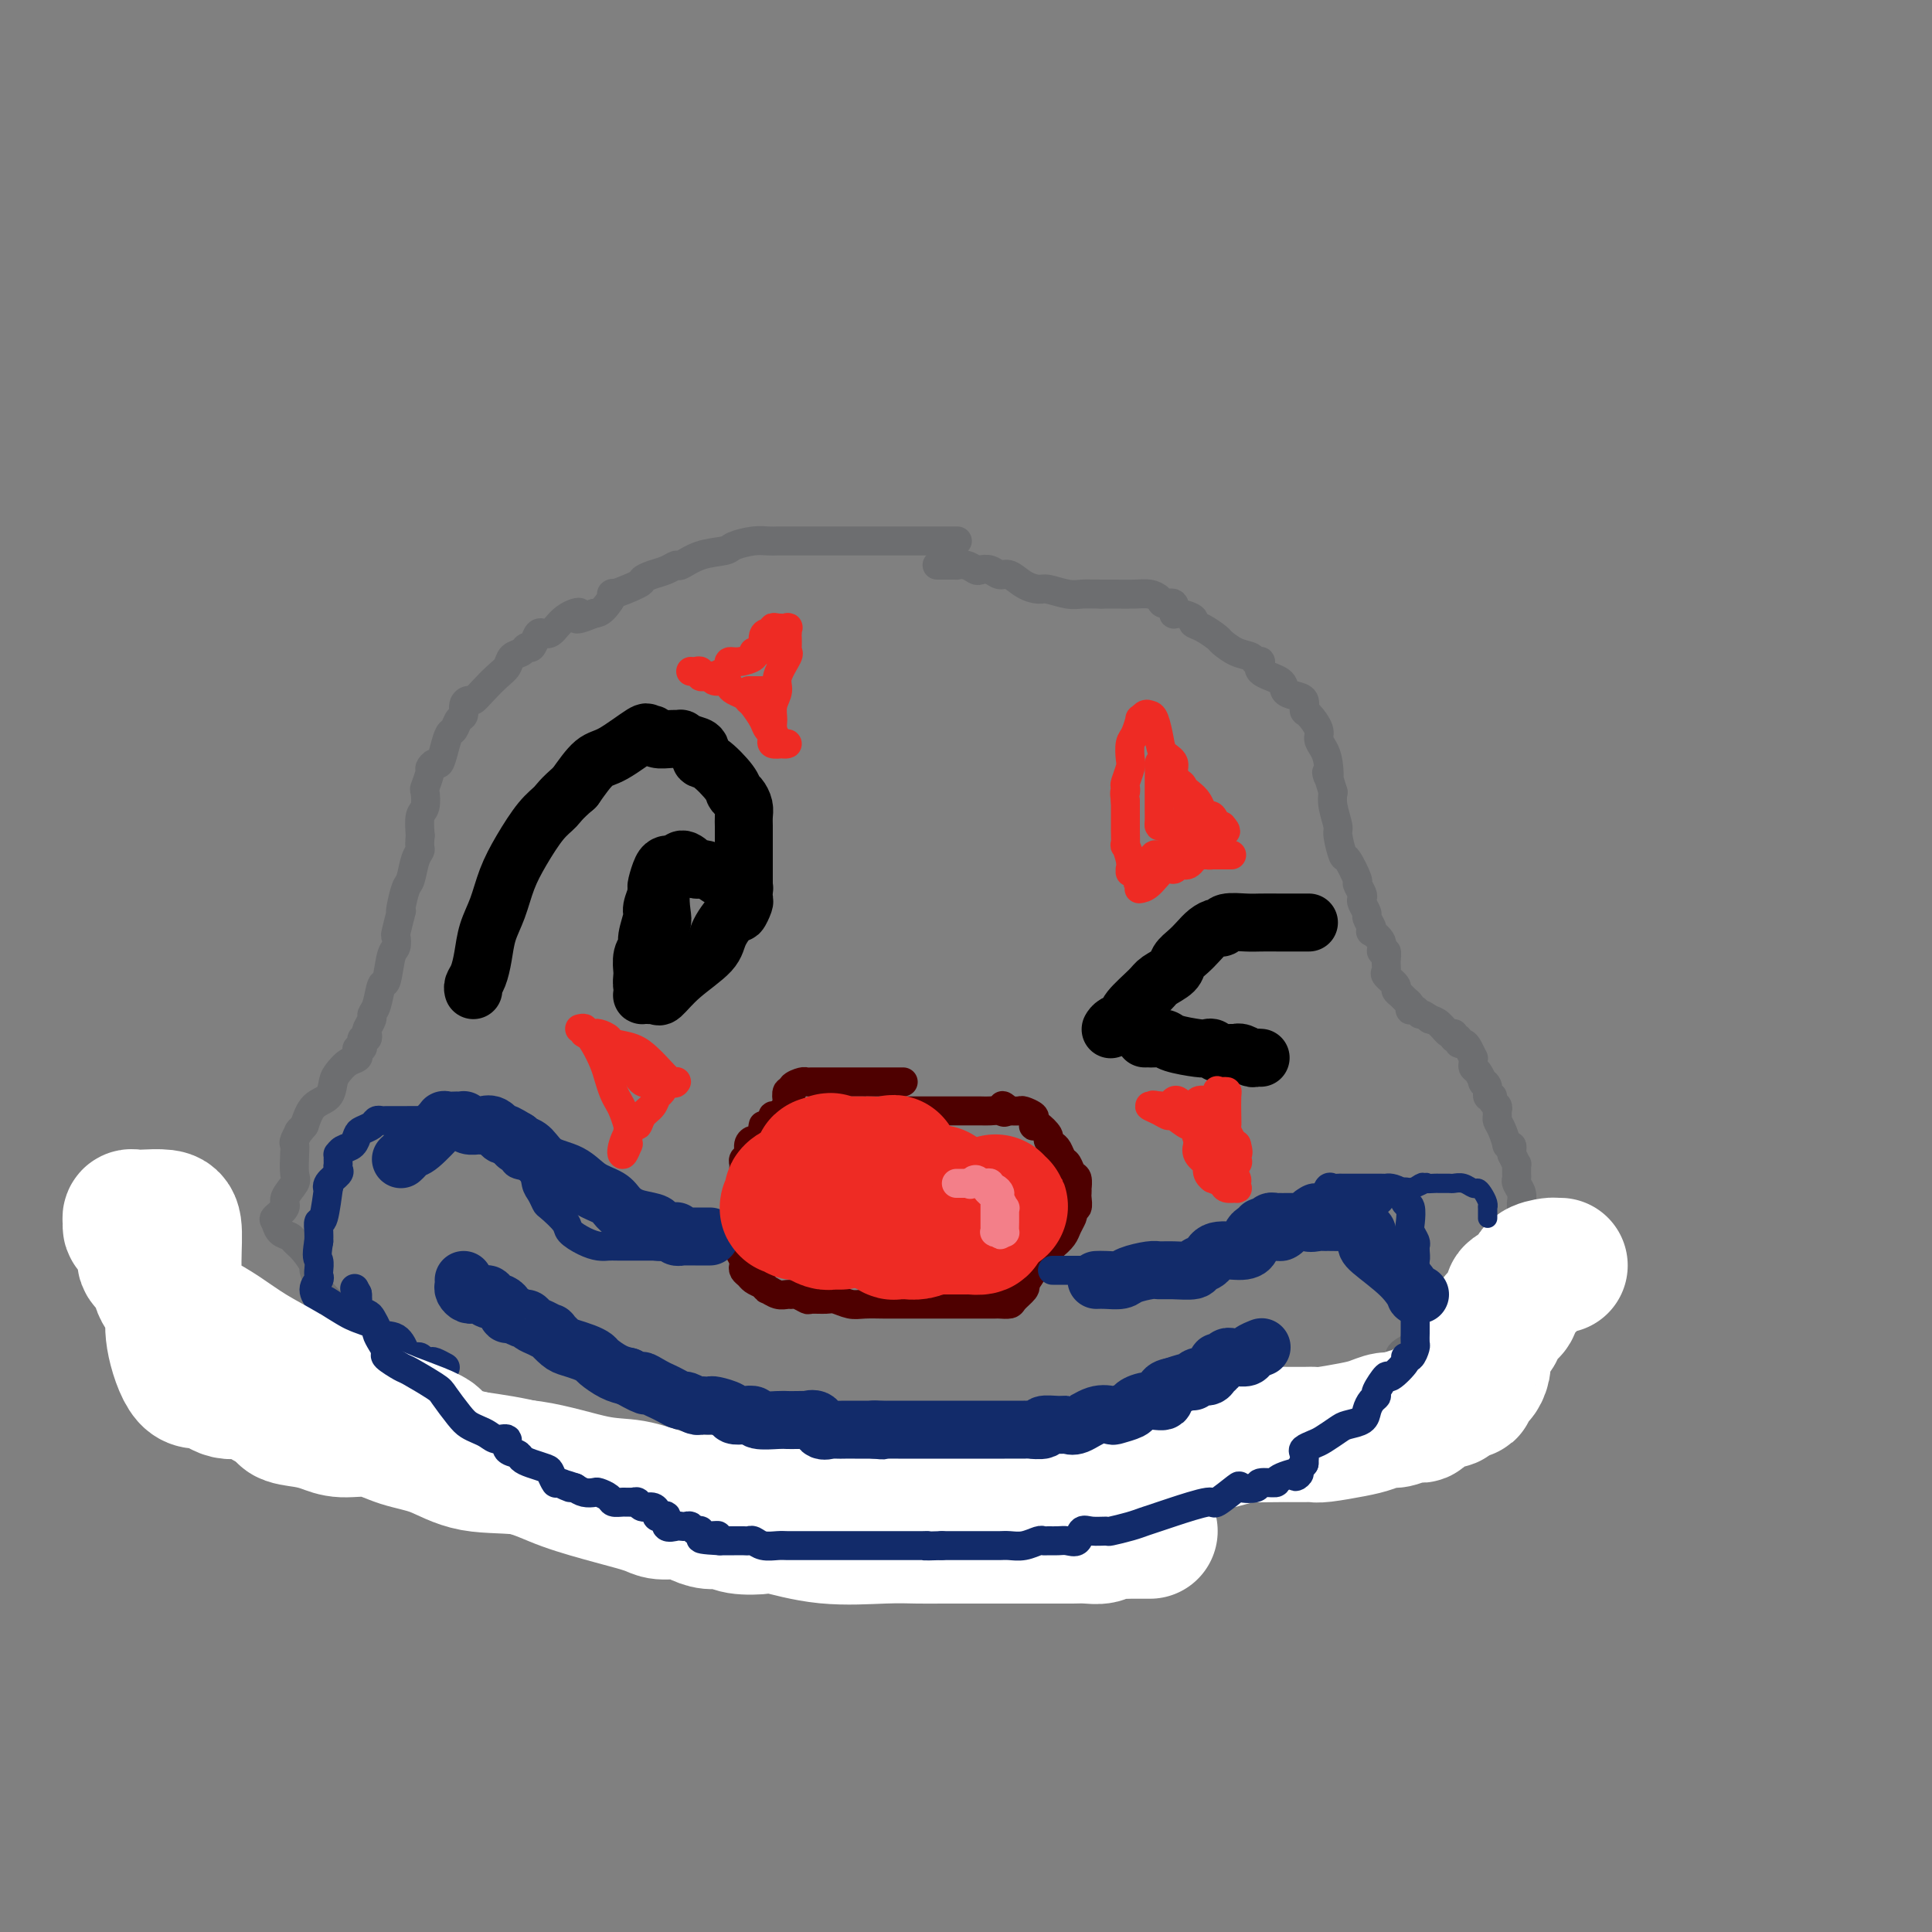 <svg viewBox='0 0 400 400' version='1.1' xmlns='http://www.w3.org/2000/svg' xmlns:xlink='http://www.w3.org/1999/xlink'><rect x="0" y="0" width="400" height="400" fill="#808080" stroke="none"/><g fill='none' stroke='#6D6E70' stroke-width='6' stroke-linecap='round' stroke-linejoin='round'><path d='M198,112c0.192,-0.000 0.384,-0.000 0,0c-0.384,0.000 -1.343,0.000 -2,0c-0.657,-0.000 -1.012,-0.000 -3,0c-1.988,0.000 -5.609,0.000 -8,0c-2.391,-0.000 -3.553,-0.000 -5,0c-1.447,0.000 -3.178,0.000 -4,0c-0.822,-0.000 -0.734,-0.000 -2,0c-1.266,0.000 -3.887,0.000 -5,0c-1.113,-0.000 -0.717,-0.000 -1,0c-0.283,0.000 -1.244,0.000 -2,0c-0.756,-0.000 -1.306,-0.001 -2,0c-0.694,0.001 -1.531,0.003 -2,0c-0.469,-0.003 -0.570,-0.012 -1,0c-0.430,0.012 -1.188,0.043 -2,0c-0.812,-0.043 -1.678,-0.162 -3,0c-1.322,0.162 -3.099,0.603 -4,1c-0.901,0.397 -0.926,0.750 -2,1c-1.074,0.250 -3.197,0.395 -5,1c-1.803,0.605 -3.286,1.668 -4,2c-0.714,0.332 -0.659,-0.067 -1,0c-0.341,0.067 -1.077,0.601 -2,1c-0.923,0.399 -2.032,0.665 -3,1c-0.968,0.335 -1.796,0.741 -2,1c-0.204,0.259 0.216,0.370 -1,1c-1.216,0.630 -4.068,1.777 -5,2c-0.932,0.223 0.057,-0.478 0,0c-0.057,0.478 -1.159,2.137 -2,3c-0.841,0.863 -1.420,0.932 -2,1'/><path d='M123,127c-5.644,2.309 -3.252,0.582 -3,0c0.252,-0.582 -1.634,-0.019 -3,1c-1.366,1.019 -2.212,2.493 -3,3c-0.788,0.507 -1.520,0.048 -2,0c-0.480,-0.048 -0.710,0.315 -1,1c-0.290,0.685 -0.640,1.692 -1,2c-0.360,0.308 -0.728,-0.084 -1,0c-0.272,0.084 -0.446,0.645 -1,1c-0.554,0.355 -1.486,0.506 -2,1c-0.514,0.494 -0.610,1.333 -1,2c-0.390,0.667 -1.075,1.161 -2,2c-0.925,0.839 -2.089,2.022 -3,3c-0.911,0.978 -1.568,1.753 -2,2c-0.432,0.247 -0.641,-0.032 -1,0c-0.359,0.032 -0.870,0.374 -1,1c-0.130,0.626 0.120,1.535 0,2c-0.120,0.465 -0.610,0.486 -1,1c-0.390,0.514 -0.682,1.520 -1,2c-0.318,0.480 -0.664,0.433 -1,1c-0.336,0.567 -0.663,1.746 -1,3c-0.337,1.254 -0.682,2.582 -1,3c-0.318,0.418 -0.607,-0.073 -1,0c-0.393,0.073 -0.889,0.709 -1,1c-0.111,0.291 0.163,0.236 0,1c-0.163,0.764 -0.762,2.346 -1,3c-0.238,0.654 -0.115,0.382 0,1c0.115,0.618 0.223,2.128 0,3c-0.223,0.872 -0.778,1.106 -1,2c-0.222,0.894 -0.111,2.447 0,4'/><path d='M87,173c-0.262,2.630 0.084,2.704 0,3c-0.084,0.296 -0.597,0.812 -1,2c-0.403,1.188 -0.695,3.046 -1,4c-0.305,0.954 -0.621,1.002 -1,2c-0.379,0.998 -0.820,2.945 -1,4c-0.180,1.055 -0.100,1.218 0,1c0.100,-0.218 0.220,-0.816 0,0c-0.220,0.816 -0.780,3.046 -1,4c-0.220,0.954 -0.101,0.630 0,1c0.101,0.370 0.182,1.433 0,2c-0.182,0.567 -0.627,0.639 -1,2c-0.373,1.361 -0.673,4.013 -1,5c-0.327,0.987 -0.680,0.310 -1,1c-0.320,0.690 -0.608,2.748 -1,4c-0.392,1.252 -0.889,1.698 -1,2c-0.111,0.302 0.163,0.458 0,1c-0.163,0.542 -0.762,1.468 -1,2c-0.238,0.532 -0.115,0.668 0,1c0.115,0.332 0.223,0.859 0,1c-0.223,0.141 -0.778,-0.103 -1,0c-0.222,0.103 -0.110,0.553 0,1c0.110,0.447 0.220,0.893 0,1c-0.220,0.107 -0.769,-0.123 -1,0c-0.231,0.123 -0.142,0.598 0,1c0.142,0.402 0.338,0.731 0,1c-0.338,0.269 -1.211,0.479 -2,1c-0.789,0.521 -1.496,1.352 -2,2c-0.504,0.648 -0.805,1.112 -1,2c-0.195,0.888 -0.283,2.201 -1,3c-0.717,0.799 -2.062,1.086 -3,2c-0.938,0.914 -1.469,2.457 -2,4'/><path d='M63,233c-2.022,2.592 -1.078,1.072 -1,1c0.078,-0.072 -0.709,1.302 -1,2c-0.291,0.698 -0.086,0.719 0,1c0.086,0.281 0.053,0.823 0,2c-0.053,1.177 -0.127,2.988 0,4c0.127,1.012 0.454,1.226 0,2c-0.454,0.774 -1.689,2.109 -2,3c-0.311,0.891 0.302,1.338 0,2c-0.302,0.662 -1.518,1.539 -2,2c-0.482,0.461 -0.229,0.506 0,1c0.229,0.494 0.433,1.436 1,2c0.567,0.564 1.496,0.751 2,1c0.504,0.249 0.584,0.561 1,1c0.416,0.439 1.169,1.007 2,2c0.831,0.993 1.742,2.412 2,3c0.258,0.588 -0.136,0.345 0,1c0.136,0.655 0.802,2.209 1,3c0.198,0.791 -0.071,0.819 1,2c1.071,1.181 3.481,3.515 5,5c1.519,1.485 2.145,2.122 3,3c0.855,0.878 1.938,1.998 3,3c1.062,1.002 2.104,1.887 3,3c0.896,1.113 1.646,2.453 2,3c0.354,0.547 0.311,0.301 1,1c0.689,0.699 2.108,2.342 3,3c0.892,0.658 1.255,0.331 2,1c0.745,0.669 1.873,2.335 3,4'/><path d='M92,294c6.057,6.661 4.199,3.812 4,3c-0.199,-0.812 1.261,0.413 3,2c1.739,1.587 3.756,3.537 5,4c1.244,0.463 1.714,-0.562 3,0c1.286,0.562 3.387,2.711 5,4c1.613,1.289 2.737,1.717 4,2c1.263,0.283 2.666,0.421 4,1c1.334,0.579 2.598,1.599 3,2c0.402,0.401 -0.057,0.183 1,0c1.057,-0.183 3.630,-0.333 5,0c1.370,0.333 1.537,1.147 3,2c1.463,0.853 4.222,1.744 5,2c0.778,0.256 -0.425,-0.124 0,0c0.425,0.124 2.478,0.752 4,1c1.522,0.248 2.513,0.117 3,0c0.487,-0.117 0.471,-0.220 2,0c1.529,0.220 4.601,0.763 6,1c1.399,0.237 1.123,0.169 2,0c0.877,-0.169 2.907,-0.437 4,0c1.093,0.437 1.247,1.581 2,2c0.753,0.419 2.103,0.112 3,0c0.897,-0.112 1.342,-0.030 2,0c0.658,0.030 1.529,0.008 2,0c0.471,-0.008 0.542,-0.002 1,0c0.458,0.002 1.302,0.001 2,0c0.698,-0.001 1.250,-0.000 2,0c0.750,0.000 1.698,0.000 3,0c1.302,-0.000 2.957,-0.000 4,0c1.043,0.000 1.473,0.000 2,0c0.527,-0.000 1.151,-0.000 2,0c0.849,0.000 1.925,0.000 3,0'/><path d='M186,320c7.985,0.619 3.448,0.166 2,0c-1.448,-0.166 0.194,-0.044 1,0c0.806,0.044 0.775,0.012 1,0c0.225,-0.012 0.705,-0.004 1,0c0.295,0.004 0.406,0.004 1,0c0.594,-0.004 1.670,-0.011 3,0c1.330,0.011 2.914,0.040 4,0c1.086,-0.040 1.674,-0.148 4,-1c2.326,-0.852 6.390,-2.448 9,-3c2.610,-0.552 3.765,-0.061 5,0c1.235,0.061 2.548,-0.308 4,-1c1.452,-0.692 3.041,-1.706 4,-2c0.959,-0.294 1.288,0.131 2,0c0.712,-0.131 1.805,-0.817 3,-1c1.195,-0.183 2.490,0.136 4,0c1.510,-0.136 3.236,-0.726 4,-1c0.764,-0.274 0.568,-0.230 1,-1c0.432,-0.770 1.492,-2.353 2,-3c0.508,-0.647 0.465,-0.358 1,-1c0.535,-0.642 1.647,-2.214 3,-3c1.353,-0.786 2.945,-0.787 4,-1c1.055,-0.213 1.571,-0.637 2,-1c0.429,-0.363 0.769,-0.665 1,-1c0.231,-0.335 0.352,-0.705 1,-1c0.648,-0.295 1.821,-0.516 3,-1c1.179,-0.484 2.363,-1.230 4,-2c1.637,-0.770 3.726,-1.563 5,-2c1.274,-0.437 1.733,-0.519 3,-1c1.267,-0.481 3.341,-1.360 6,-3c2.659,-1.640 5.903,-4.040 8,-5c2.097,-0.960 3.049,-0.480 4,0'/><path d='M286,285c7.196,-3.597 4.684,-3.590 4,-4c-0.684,-0.410 0.458,-1.238 2,-2c1.542,-0.762 3.483,-1.458 4,-2c0.517,-0.542 -0.391,-0.929 0,-2c0.391,-1.071 2.082,-2.825 3,-4c0.918,-1.175 1.062,-1.772 2,-2c0.938,-0.228 2.671,-0.087 4,-1c1.329,-0.913 2.255,-2.878 3,-4c0.745,-1.122 1.309,-1.400 2,-2c0.691,-0.600 1.509,-1.523 2,-2c0.491,-0.477 0.653,-0.509 1,-1c0.347,-0.491 0.878,-1.440 1,-2c0.122,-0.560 -0.163,-0.731 0,-1c0.163,-0.269 0.776,-0.636 1,-1c0.224,-0.364 0.060,-0.724 0,-1c-0.060,-0.276 -0.016,-0.469 0,-1c0.016,-0.531 0.005,-1.402 0,-2c-0.005,-0.598 -0.005,-0.923 0,-1c0.005,-0.077 0.015,0.096 0,0c-0.015,-0.096 -0.057,-0.459 0,-1c0.057,-0.541 0.211,-1.258 0,-2c-0.211,-0.742 -0.789,-1.509 -1,-2c-0.211,-0.491 -0.056,-0.704 0,-1c0.056,-0.296 0.012,-0.673 0,-1c-0.012,-0.327 0.007,-0.603 0,-1c-0.007,-0.397 -0.040,-0.915 0,-1c0.040,-0.085 0.154,0.261 0,0c-0.154,-0.261 -0.577,-1.131 -1,-2'/><path d='M313,239c-0.091,-2.939 0.182,-1.288 0,-1c-0.182,0.288 -0.819,-0.787 -1,-1c-0.181,-0.213 0.095,0.437 0,0c-0.095,-0.437 -0.560,-1.963 -1,-3c-0.440,-1.037 -0.854,-1.587 -1,-2c-0.146,-0.413 -0.024,-0.689 0,-1c0.024,-0.311 -0.050,-0.656 0,-1c0.050,-0.344 0.225,-0.687 0,-1c-0.225,-0.313 -0.849,-0.596 -1,-1c-0.151,-0.404 0.170,-0.930 0,-1c-0.170,-0.070 -0.833,0.314 -1,0c-0.167,-0.314 0.162,-1.327 0,-2c-0.162,-0.673 -0.814,-1.006 -1,-1c-0.186,0.006 0.093,0.351 0,0c-0.093,-0.351 -0.560,-1.399 -1,-2c-0.440,-0.601 -0.853,-0.756 -1,-1c-0.147,-0.244 -0.028,-0.577 0,-1c0.028,-0.423 -0.035,-0.935 0,-1c0.035,-0.065 0.168,0.318 0,0c-0.168,-0.318 -0.637,-1.338 -1,-2c-0.363,-0.662 -0.618,-0.966 -1,-1c-0.382,-0.034 -0.889,0.203 -1,0c-0.111,-0.203 0.175,-0.846 0,-1c-0.175,-0.154 -0.809,0.180 -1,0c-0.191,-0.180 0.062,-0.873 0,-1c-0.062,-0.127 -0.440,0.312 -1,0c-0.560,-0.312 -1.303,-1.375 -2,-2c-0.697,-0.625 -1.349,-0.813 -2,-1'/><path d='M296,211c-1.801,-1.404 -1.802,-0.915 -2,-1c-0.198,-0.085 -0.592,-0.744 -1,-1c-0.408,-0.256 -0.830,-0.110 -1,0c-0.170,0.110 -0.088,0.184 0,0c0.088,-0.184 0.183,-0.626 0,-1c-0.183,-0.374 -0.645,-0.682 -1,-1c-0.355,-0.318 -0.603,-0.648 -1,-1c-0.397,-0.352 -0.944,-0.727 -1,-1c-0.056,-0.273 0.378,-0.445 0,-1c-0.378,-0.555 -1.570,-1.492 -2,-2c-0.430,-0.508 -0.099,-0.586 0,-1c0.099,-0.414 -0.033,-1.162 0,-2c0.033,-0.838 0.233,-1.765 0,-2c-0.233,-0.235 -0.899,0.222 -1,0c-0.101,-0.222 0.361,-1.124 0,-2c-0.361,-0.876 -1.546,-1.725 -2,-2c-0.454,-0.275 -0.178,0.025 0,0c0.178,-0.025 0.258,-0.374 0,-1c-0.258,-0.626 -0.852,-1.528 -1,-2c-0.148,-0.472 0.152,-0.512 0,-1c-0.152,-0.488 -0.757,-1.423 -1,-2c-0.243,-0.577 -0.125,-0.797 0,-1c0.125,-0.203 0.255,-0.390 0,-1c-0.255,-0.610 -0.895,-1.641 -1,-2c-0.105,-0.359 0.327,-0.044 0,-1c-0.327,-0.956 -1.412,-3.183 -2,-4c-0.588,-0.817 -0.680,-0.224 -1,-1c-0.320,-0.776 -0.869,-2.919 -1,-4c-0.131,-1.081 0.157,-1.099 0,-2c-0.157,-0.901 -0.759,-2.686 -1,-4c-0.241,-1.314 -0.120,-2.157 0,-3'/><path d='M276,164c-1.940,-6.418 -1.289,-3.461 -1,-3c0.289,0.461 0.214,-1.572 0,-3c-0.214,-1.428 -0.569,-2.251 -1,-3c-0.431,-0.749 -0.937,-1.423 -1,-2c-0.063,-0.577 0.317,-1.058 0,-2c-0.317,-0.942 -1.332,-2.346 -2,-3c-0.668,-0.654 -0.988,-0.560 -1,-1c-0.012,-0.440 0.283,-1.416 0,-2c-0.283,-0.584 -1.143,-0.777 -2,-1c-0.857,-0.223 -1.711,-0.476 -2,-1c-0.289,-0.524 -0.012,-1.321 -1,-2c-0.988,-0.679 -3.240,-1.242 -4,-2c-0.760,-0.758 -0.029,-1.713 0,-2c0.029,-0.287 -0.645,0.093 -1,0c-0.355,-0.093 -0.391,-0.659 -1,-1c-0.609,-0.341 -1.789,-0.459 -3,-1c-1.211,-0.541 -2.451,-1.507 -3,-2c-0.549,-0.493 -0.406,-0.515 -1,-1c-0.594,-0.485 -1.925,-1.434 -3,-2c-1.075,-0.566 -1.894,-0.748 -2,-1c-0.106,-0.252 0.501,-0.575 0,-1c-0.501,-0.425 -2.108,-0.954 -3,-1c-0.892,-0.046 -1.067,0.390 -1,0c0.067,-0.390 0.378,-1.607 0,-2c-0.378,-0.393 -1.445,0.038 -2,0c-0.555,-0.038 -0.599,-0.546 -1,-1c-0.401,-0.454 -1.159,-0.854 -2,-1c-0.841,-0.146 -1.765,-0.039 -3,0c-1.235,0.039 -2.781,0.011 -4,0c-1.219,-0.011 -2.109,-0.006 -3,0'/><path d='M228,123c-2.330,-0.017 -3.155,-0.059 -4,0c-0.845,0.059 -1.711,0.218 -3,0c-1.289,-0.218 -3.003,-0.814 -4,-1c-0.997,-0.186 -1.278,0.037 -2,0c-0.722,-0.037 -1.885,-0.336 -3,-1c-1.115,-0.664 -2.182,-1.694 -3,-2c-0.818,-0.306 -1.387,0.110 -2,0c-0.613,-0.110 -1.268,-0.748 -2,-1c-0.732,-0.252 -1.539,-0.120 -2,0c-0.461,0.120 -0.575,0.228 -1,0c-0.425,-0.228 -1.160,-0.793 -2,-1c-0.840,-0.207 -1.784,-0.055 -2,0c-0.216,0.055 0.296,0.015 0,0c-0.296,-0.015 -1.399,-0.004 -2,0c-0.601,0.004 -0.700,0.001 -1,0c-0.300,-0.001 -0.800,-0.000 -1,0c-0.200,0.000 -0.100,0.000 0,0'/></g>
<g fill='none' stroke='#4E0000' stroke-width='6' stroke-linecap='round' stroke-linejoin='round'><path d='M187,224c-0.336,-0.000 -0.671,-0.000 -1,0c-0.329,0.000 -0.651,0.000 -1,0c-0.349,-0.000 -0.727,-0.000 -1,0c-0.273,0.000 -0.443,0.000 -1,0c-0.557,-0.000 -1.501,-0.000 -2,0c-0.499,0.000 -0.554,0.000 -1,0c-0.446,-0.000 -1.283,-0.000 -2,0c-0.717,0.000 -1.313,0.000 -2,0c-0.687,-0.000 -1.465,-0.000 -2,0c-0.535,0.000 -0.826,0.000 -1,0c-0.174,-0.000 -0.230,-0.001 -1,0c-0.770,0.001 -2.253,0.003 -3,0c-0.747,-0.003 -0.760,-0.011 -1,0c-0.240,0.011 -0.709,0.040 -1,0c-0.291,-0.040 -0.404,-0.147 -1,0c-0.596,0.147 -1.676,0.550 -2,1c-0.324,0.450 0.106,0.946 0,1c-0.106,0.054 -0.749,-0.335 -1,0c-0.251,0.335 -0.110,1.396 0,2c0.110,0.604 0.188,0.753 0,1c-0.188,0.247 -0.641,0.591 -1,1c-0.359,0.409 -0.622,0.883 -1,1c-0.378,0.117 -0.871,-0.122 -1,0c-0.129,0.122 0.106,0.606 0,1c-0.106,0.394 -0.553,0.697 -1,1'/><path d='M159,233c-1.306,1.343 -1.071,0.202 -1,0c0.071,-0.202 -0.024,0.536 0,1c0.024,0.464 0.165,0.653 0,1c-0.165,0.347 -0.636,0.852 -1,1c-0.364,0.148 -0.619,-0.062 -1,0c-0.381,0.062 -0.887,0.397 -1,1c-0.113,0.603 0.167,1.473 0,2c-0.167,0.527 -0.781,0.709 -1,1c-0.219,0.291 -0.045,0.690 0,1c0.045,0.310 -0.041,0.529 0,1c0.041,0.471 0.207,1.193 0,2c-0.207,0.807 -0.788,1.700 -1,2c-0.212,0.300 -0.057,0.007 0,0c0.057,-0.007 0.015,0.270 0,1c-0.015,0.730 -0.004,1.911 0,3c0.004,1.089 0.001,2.085 0,3c-0.001,0.915 -0.000,1.751 0,2c0.000,0.249 0.000,-0.087 0,0c-0.000,0.087 -0.001,0.596 0,1c0.001,0.404 0.004,0.704 0,1c-0.004,0.296 -0.015,0.590 0,1c0.015,0.410 0.056,0.936 0,1c-0.056,0.064 -0.208,-0.334 0,0c0.208,0.334 0.776,1.399 1,2c0.224,0.601 0.104,0.738 0,1c-0.104,0.262 -0.193,0.647 0,1c0.193,0.353 0.667,0.672 1,1c0.333,0.328 0.524,0.665 1,1c0.476,0.335 1.238,0.667 2,1'/><path d='M158,266c0.907,1.248 0.676,0.869 1,1c0.324,0.131 1.204,0.771 2,1c0.796,0.229 1.507,0.047 2,0c0.493,-0.047 0.769,0.040 1,0c0.231,-0.040 0.417,-0.208 1,0c0.583,0.208 1.563,0.792 2,1c0.437,0.208 0.331,0.042 1,0c0.669,-0.042 2.112,0.041 3,0c0.888,-0.041 1.222,-0.207 2,0c0.778,0.207 2.000,0.788 3,1c1.000,0.212 1.778,0.057 3,0c1.222,-0.057 2.890,-0.015 4,0c1.110,0.015 1.663,0.004 3,0c1.337,-0.004 3.457,-0.001 5,0c1.543,0.001 2.507,0.000 4,0c1.493,-0.000 3.514,-0.000 5,0c1.486,0.000 2.439,-0.000 3,0c0.561,0.000 0.732,0.001 1,0c0.268,-0.001 0.634,-0.002 1,0c0.366,0.002 0.732,0.008 1,0c0.268,-0.008 0.436,-0.030 1,0c0.564,0.030 1.522,0.111 2,0c0.478,-0.111 0.475,-0.415 1,-1c0.525,-0.585 1.579,-1.453 2,-2c0.421,-0.547 0.211,-0.774 0,-1'/><path d='M212,266c0.820,-1.142 1.371,-1.996 2,-3c0.629,-1.004 1.335,-2.157 2,-3c0.665,-0.843 1.289,-1.377 2,-2c0.711,-0.623 1.510,-1.334 2,-2c0.490,-0.666 0.671,-1.287 1,-2c0.329,-0.713 0.806,-1.518 1,-2c0.194,-0.482 0.104,-0.639 0,-1c-0.104,-0.361 -0.224,-0.924 0,-1c0.224,-0.076 0.792,0.335 1,0c0.208,-0.335 0.057,-1.417 0,-2c-0.057,-0.583 -0.018,-0.666 0,-1c0.018,-0.334 0.016,-0.920 0,-1c-0.016,-0.080 -0.046,0.344 0,0c0.046,-0.344 0.167,-1.458 0,-2c-0.167,-0.542 -0.622,-0.512 -1,-1c-0.378,-0.488 -0.680,-1.493 -1,-2c-0.320,-0.507 -0.658,-0.516 -1,-1c-0.342,-0.484 -0.687,-1.444 -1,-2c-0.313,-0.556 -0.596,-0.710 -1,-1c-0.404,-0.290 -0.931,-0.718 -1,-1c-0.069,-0.282 0.321,-0.418 0,-1c-0.321,-0.582 -1.352,-1.609 -2,-2c-0.648,-0.391 -0.913,-0.147 -1,0c-0.087,0.147 0.002,0.197 0,0c-0.002,-0.197 -0.097,-0.641 0,-1c0.097,-0.359 0.387,-0.632 0,-1c-0.387,-0.368 -1.450,-0.830 -2,-1c-0.550,-0.170 -0.586,-0.049 -1,0c-0.414,0.049 -1.207,0.024 -2,0'/><path d='M209,230c-2.358,-2.166 -1.252,-0.580 -1,0c0.252,0.580 -0.350,0.155 -1,0c-0.650,-0.155 -1.347,-0.042 -2,0c-0.653,0.042 -1.261,0.011 -2,0c-0.739,-0.011 -1.611,-0.003 -3,0c-1.389,0.003 -3.297,0.001 -5,0c-1.703,-0.001 -3.202,-0.000 -4,0c-0.798,0.000 -0.896,0.000 -1,0c-0.104,-0.000 -0.214,-0.000 -1,0c-0.786,0.000 -2.249,0.000 -3,0c-0.751,-0.000 -0.789,-0.000 -1,0c-0.211,0.000 -0.595,0.000 -1,0c-0.405,-0.000 -0.830,-0.000 -1,0c-0.170,0.000 -0.085,0.000 0,0'/></g>
<g fill='none' stroke='#122B6A' stroke-width='6' stroke-linecap='round' stroke-linejoin='round'><path d='M140,258c-0.671,0.000 -1.342,0.000 -2,0c-0.658,-0.000 -1.303,-0.000 -2,0c-0.697,0.000 -1.446,0.001 -2,0c-0.554,-0.001 -0.913,-0.002 -2,0c-1.087,0.002 -2.901,0.008 -4,0c-1.099,-0.008 -1.483,-0.031 -2,0c-0.517,0.031 -1.168,0.117 -2,0c-0.832,-0.117 -1.844,-0.436 -3,-1c-1.156,-0.564 -2.456,-1.373 -3,-2c-0.544,-0.627 -0.331,-1.073 -1,-2c-0.669,-0.927 -2.219,-2.336 -3,-3c-0.781,-0.664 -0.794,-0.583 -1,-1c-0.206,-0.417 -0.604,-1.333 -1,-2c-0.396,-0.667 -0.788,-1.084 -1,-2c-0.212,-0.916 -0.242,-2.329 -1,-3c-0.758,-0.671 -2.245,-0.599 -3,-1c-0.755,-0.401 -0.780,-1.274 -1,-2c-0.220,-0.726 -0.635,-1.304 -1,-2c-0.365,-0.696 -0.679,-1.511 -1,-2c-0.321,-0.489 -0.651,-0.653 -1,-1c-0.349,-0.347 -0.719,-0.878 -1,-1c-0.281,-0.122 -0.473,0.163 -1,0c-0.527,-0.163 -1.389,-0.776 -2,-1c-0.611,-0.224 -0.972,-0.060 -2,0c-1.028,0.060 -2.722,0.017 -4,0c-1.278,-0.017 -2.139,-0.009 -3,0'/><path d='M90,232c-2.160,-0.309 -1.060,-0.083 -1,0c0.060,0.083 -0.919,0.022 -2,0c-1.081,-0.022 -2.265,-0.006 -3,0c-0.735,0.006 -1.023,0.002 -1,0c0.023,-0.002 0.357,-0.001 0,0c-0.357,0.001 -1.404,0.003 -2,0c-0.596,-0.003 -0.741,-0.012 -1,0c-0.259,0.012 -0.633,0.044 -1,0c-0.367,-0.044 -0.727,-0.163 -1,0c-0.273,0.163 -0.458,0.607 -1,1c-0.542,0.393 -1.441,0.736 -2,1c-0.559,0.264 -0.777,0.448 -1,1c-0.223,0.552 -0.452,1.471 -1,2c-0.548,0.529 -1.415,0.668 -2,1c-0.585,0.332 -0.889,0.859 -1,1c-0.111,0.141 -0.030,-0.103 0,0c0.030,0.103 0.010,0.551 0,1c-0.010,0.449 -0.010,0.897 0,1c0.010,0.103 0.031,-0.139 0,0c-0.031,0.139 -0.113,0.658 0,1c0.113,0.342 0.420,0.506 0,1c-0.420,0.494 -1.566,1.318 -2,2c-0.434,0.682 -0.155,1.222 0,1c0.155,-0.222 0.185,-1.206 0,0c-0.185,1.206 -0.586,4.602 -1,6c-0.414,1.398 -0.842,0.800 -1,1c-0.158,0.200 -0.045,1.200 0,2c0.045,0.800 0.023,1.400 0,2'/><path d='M66,257c-0.618,3.566 -0.164,3.480 0,4c0.164,0.520 0.039,1.647 0,2c-0.039,0.353 0.007,-0.069 0,0c-0.007,0.069 -0.068,0.630 0,1c0.068,0.370 0.264,0.551 0,1c-0.264,0.449 -0.987,1.168 -1,2c-0.013,0.832 0.684,1.779 1,2c0.316,0.221 0.250,-0.284 1,0c0.750,0.284 2.316,1.355 3,2c0.684,0.645 0.488,0.863 1,1c0.512,0.137 1.734,0.194 3,1c1.266,0.806 2.577,2.360 4,3c1.423,0.640 2.959,0.367 4,1c1.041,0.633 1.588,2.173 2,3c0.412,0.827 0.688,0.940 1,1c0.312,0.060 0.660,0.068 1,0c0.340,-0.068 0.673,-0.211 1,0c0.327,0.211 0.648,0.774 1,1c0.352,0.226 0.735,0.113 1,0c0.265,-0.113 0.411,-0.226 1,0c0.589,0.226 1.620,0.792 2,1c0.380,0.208 0.109,0.060 0,0c-0.109,-0.060 -0.054,-0.030 0,0'/></g>
<g fill='none' stroke='#FFFFFF' stroke-width='28' stroke-linecap='round' stroke-linejoin='round'><path d='M238,317c0.096,0.000 0.192,0.000 0,0c-0.192,-0.000 -0.670,-0.001 -1,0c-0.330,0.001 -0.510,0.004 -1,0c-0.490,-0.004 -1.289,-0.015 -2,0c-0.711,0.015 -1.335,0.057 -2,0c-0.665,-0.057 -1.373,-0.211 -2,0c-0.627,0.211 -1.174,0.789 -2,1c-0.826,0.211 -1.932,0.057 -3,0c-1.068,-0.057 -2.097,-0.015 -3,0c-0.903,0.015 -1.679,0.004 -3,0c-1.321,-0.004 -3.188,-0.001 -5,0c-1.812,0.001 -3.568,0.000 -5,0c-1.432,-0.000 -2.540,-0.001 -4,0c-1.460,0.001 -3.270,0.002 -5,0c-1.730,-0.002 -3.378,-0.008 -5,0c-1.622,0.008 -3.219,0.030 -5,0c-1.781,-0.030 -3.748,-0.112 -7,0c-3.252,0.112 -7.791,0.418 -12,0c-4.209,-0.418 -8.089,-1.561 -10,-2c-1.911,-0.439 -1.852,-0.173 -3,0c-1.148,0.173 -3.503,0.253 -5,0c-1.497,-0.253 -2.138,-0.838 -3,-1c-0.862,-0.162 -1.947,0.098 -3,0c-1.053,-0.098 -2.076,-0.553 -3,-1c-0.924,-0.447 -1.750,-0.885 -3,-1c-1.250,-0.115 -2.923,0.093 -4,0c-1.077,-0.093 -1.556,-0.486 -3,-1c-1.444,-0.514 -3.851,-1.148 -7,-2c-3.149,-0.852 -7.040,-1.922 -10,-3c-2.960,-1.078 -4.989,-2.165 -8,-3c-3.011,-0.835 -7.006,-1.417 -11,-2'/><path d='M98,302c-12.644,-3.178 -7.755,-3.122 -8,-4c-0.245,-0.878 -5.624,-2.688 -9,-4c-3.376,-1.312 -4.748,-2.126 -7,-3c-2.252,-0.874 -5.385,-1.808 -8,-3c-2.615,-1.192 -4.714,-2.641 -7,-4c-2.286,-1.359 -4.759,-2.630 -7,-4c-2.241,-1.370 -4.250,-2.841 -6,-4c-1.750,-1.159 -3.241,-2.005 -5,-3c-1.759,-0.995 -3.786,-2.139 -5,-3c-1.214,-0.861 -1.616,-1.441 -2,-2c-0.384,-0.559 -0.750,-1.099 -1,-2c-0.250,-0.901 -0.382,-2.164 -1,-3c-0.618,-0.836 -1.720,-1.246 -2,-2c-0.280,-0.754 0.264,-1.852 0,-3c-0.264,-1.148 -1.336,-2.346 -2,-3c-0.664,-0.654 -0.920,-0.763 -1,-1c-0.080,-0.237 0.016,-0.600 0,-1c-0.016,-0.400 -0.144,-0.837 0,-1c0.144,-0.163 0.560,-0.053 1,0c0.440,0.053 0.903,0.050 2,0c1.097,-0.050 2.828,-0.146 4,0c1.172,0.146 1.786,0.534 2,2c0.214,1.466 0.027,4.009 0,7c-0.027,2.991 0.105,6.431 0,9c-0.105,2.569 -0.447,4.266 0,7c0.447,2.734 1.681,6.505 3,8c1.319,1.495 2.721,0.713 4,1c1.279,0.287 2.436,1.644 4,2c1.564,0.356 3.537,-0.289 5,0c1.463,0.289 2.418,1.511 3,2c0.582,0.489 0.791,0.244 1,0'/><path d='M56,290c3.120,1.404 2.419,2.413 3,3c0.581,0.587 2.442,0.752 4,1c1.558,0.248 2.813,0.579 4,1c1.187,0.421 2.307,0.933 4,1c1.693,0.067 3.958,-0.311 6,0c2.042,0.311 3.860,1.309 6,2c2.140,0.691 4.600,1.073 7,2c2.400,0.927 4.738,2.399 8,3c3.262,0.601 7.446,0.333 12,1c4.554,0.667 9.477,2.270 13,3c3.523,0.730 5.647,0.588 8,1c2.353,0.412 4.936,1.378 7,2c2.064,0.622 3.610,0.899 6,1c2.390,0.101 5.625,0.027 8,0c2.375,-0.027 3.891,-0.007 6,0c2.109,0.007 4.810,0.001 7,0c2.190,-0.001 3.870,0.002 6,0c2.130,-0.002 4.710,-0.009 8,0c3.290,0.009 7.289,0.032 10,0c2.711,-0.032 4.136,-0.121 5,0c0.864,0.121 1.169,0.452 2,0c0.831,-0.452 2.188,-1.688 3,-2c0.812,-0.312 1.079,0.299 2,0c0.921,-0.299 2.497,-1.506 4,-2c1.503,-0.494 2.932,-0.273 4,0c1.068,0.273 1.775,0.599 3,0c1.225,-0.599 2.969,-2.122 5,-3c2.031,-0.878 4.348,-1.112 7,-1c2.652,0.112 5.637,0.569 9,0c3.363,-0.569 7.104,-2.162 10,-3c2.896,-0.838 4.948,-0.919 7,-1'/><path d='M250,299c9.764,-2.309 6.175,-2.083 7,-2c0.825,0.083 6.066,0.023 8,0c1.934,-0.023 0.562,-0.009 1,0c0.438,0.009 2.686,0.014 4,0c1.314,-0.014 1.693,-0.046 2,0c0.307,0.046 0.543,0.171 2,0c1.457,-0.171 4.137,-0.638 6,-1c1.863,-0.362 2.909,-0.618 4,-1c1.091,-0.382 2.227,-0.889 3,-1c0.773,-0.111 1.183,0.173 2,0c0.817,-0.173 2.040,-0.802 3,-1c0.960,-0.198 1.658,0.035 2,0c0.342,-0.035 0.329,-0.339 1,-1c0.671,-0.661 2.025,-1.680 3,-2c0.975,-0.320 1.572,0.058 2,0c0.428,-0.058 0.688,-0.553 1,-1c0.312,-0.447 0.675,-0.846 1,-1c0.325,-0.154 0.612,-0.064 1,0c0.388,0.064 0.878,0.102 1,0c0.122,-0.102 -0.126,-0.344 0,-1c0.126,-0.656 0.624,-1.726 1,-2c0.376,-0.274 0.631,0.246 1,0c0.369,-0.246 0.852,-1.260 1,-2c0.148,-0.740 -0.040,-1.208 0,-2c0.040,-0.792 0.307,-1.908 1,-3c0.693,-1.092 1.813,-2.162 2,-3c0.187,-0.838 -0.561,-1.446 0,-2c0.561,-0.554 2.429,-1.056 3,-2c0.571,-0.944 -0.154,-2.331 0,-3c0.154,-0.669 1.187,-0.620 2,-1c0.813,-0.380 1.407,-1.190 2,-2'/><path d='M317,265c2.283,-3.740 1.491,-1.591 1,-1c-0.491,0.591 -0.681,-0.378 0,-1c0.681,-0.622 2.234,-0.899 3,-1c0.766,-0.101 0.745,-0.027 1,0c0.255,0.027 0.787,0.008 1,0c0.213,-0.008 0.106,-0.004 0,0'/></g>
<g fill='none' stroke='#122B6A' stroke-width='4' stroke-linecap='round' stroke-linejoin='round'><path d='M220,262c0.470,-0.000 0.939,-0.000 1,0c0.061,0.000 -0.288,0.000 0,0c0.288,-0.000 1.213,-0.000 2,0c0.787,0.000 1.436,0.000 2,0c0.564,-0.000 1.043,-0.000 2,0c0.957,0.000 2.391,0.000 3,0c0.609,-0.000 0.394,-0.000 1,0c0.606,0.000 2.034,0.000 3,0c0.966,-0.000 1.469,-0.000 2,0c0.531,0.000 1.091,0.000 2,0c0.909,-0.000 2.168,-0.001 3,0c0.832,0.001 1.236,0.002 2,0c0.764,-0.002 1.886,-0.008 3,0c1.114,0.008 2.218,0.032 3,0c0.782,-0.032 1.241,-0.118 2,0c0.759,0.118 1.819,0.440 3,0c1.181,-0.440 2.481,-1.640 3,-2c0.519,-0.360 0.255,0.122 1,0c0.745,-0.122 2.500,-0.847 4,-1c1.500,-0.153 2.746,0.267 4,0c1.254,-0.267 2.514,-1.222 3,-2c0.486,-0.778 0.196,-1.379 2,-2c1.804,-0.621 5.701,-1.260 7,-2c1.299,-0.740 -0.000,-1.579 1,-2c1.000,-0.421 4.300,-0.424 6,-1c1.700,-0.576 1.801,-1.723 2,-2c0.199,-0.277 0.497,0.318 1,0c0.503,-0.318 1.212,-1.547 2,-2c0.788,-0.453 1.654,-0.129 2,0c0.346,0.129 0.173,0.065 0,0'/><path d='M292,246c6.053,-2.415 2.184,-0.451 1,0c-1.184,0.451 0.317,-0.611 1,-1c0.683,-0.389 0.549,-0.104 1,0c0.451,0.104 1.485,0.027 2,0c0.515,-0.027 0.509,-0.003 1,0c0.491,0.003 1.480,-0.014 2,0c0.520,0.014 0.573,0.058 1,0c0.427,-0.058 1.228,-0.219 2,0c0.772,0.219 1.513,0.820 2,1c0.487,0.180 0.719,-0.059 1,0c0.281,0.059 0.611,0.415 1,1c0.389,0.585 0.836,1.397 1,2c0.164,0.603 0.044,0.997 0,1c-0.044,0.003 -0.012,-0.384 0,0c0.012,0.384 0.003,1.538 0,2c-0.003,0.462 -0.002,0.231 0,0'/></g>
<g fill='none' stroke='#122B6A' stroke-width='6' stroke-linecap='round' stroke-linejoin='round'><path d='M218,263c-0.092,-0.000 -0.184,-0.000 0,0c0.184,0.000 0.645,0.000 1,0c0.355,-0.000 0.606,-0.000 1,0c0.394,0.000 0.932,0.000 1,0c0.068,-0.000 -0.333,-0.000 0,0c0.333,0.000 1.401,0.000 2,0c0.599,-0.000 0.728,-0.000 1,0c0.272,0.000 0.688,0.000 1,0c0.312,-0.000 0.520,-0.000 1,0c0.480,0.000 1.230,0.000 2,0c0.770,-0.000 1.558,-0.000 2,0c0.442,0.000 0.538,0.000 1,0c0.462,-0.000 1.291,-0.000 2,0c0.709,0.000 1.297,0.000 2,0c0.703,-0.000 1.522,-0.000 2,0c0.478,0.000 0.617,0.001 1,0c0.383,-0.001 1.011,-0.004 2,0c0.989,0.004 2.339,0.015 3,0c0.661,-0.015 0.632,-0.056 1,0c0.368,0.056 1.134,0.208 2,0c0.866,-0.208 1.832,-0.778 3,-1c1.168,-0.222 2.537,-0.097 3,0c0.463,0.097 0.021,0.166 0,0c-0.021,-0.166 0.379,-0.567 1,-1c0.621,-0.433 1.463,-0.899 2,-1c0.537,-0.101 0.768,0.163 1,0c0.232,-0.163 0.466,-0.754 1,-1c0.534,-0.246 1.367,-0.146 2,0c0.633,0.146 1.067,0.338 2,0c0.933,-0.338 2.367,-1.206 3,-2c0.633,-0.794 0.467,-1.512 1,-2c0.533,-0.488 1.767,-0.744 3,-1'/><path d='M268,254c2.697,-1.354 1.439,-0.740 1,-1c-0.439,-0.260 -0.059,-1.395 0,-2c0.059,-0.605 -0.202,-0.682 0,-1c0.202,-0.318 0.866,-0.877 1,-1c0.134,-0.123 -0.262,0.191 0,0c0.262,-0.191 1.184,-0.888 2,-1c0.816,-0.112 1.527,0.362 2,0c0.473,-0.362 0.708,-1.561 1,-2c0.292,-0.439 0.642,-0.118 1,0c0.358,0.118 0.726,0.032 1,0c0.274,-0.032 0.456,-0.008 1,0c0.544,0.008 1.451,0.002 2,0c0.549,-0.002 0.738,-0.001 1,0c0.262,0.001 0.595,0.000 1,0c0.405,-0.000 0.882,-0.000 1,0c0.118,0.000 -0.123,0.000 0,0c0.123,-0.000 0.609,-0.001 1,0c0.391,0.001 0.686,0.002 1,0c0.314,-0.002 0.647,-0.007 1,0c0.353,0.007 0.725,0.028 1,0c0.275,-0.028 0.452,-0.103 1,0c0.548,0.103 1.466,0.383 2,1c0.534,0.617 0.683,1.569 1,2c0.317,0.431 0.803,0.339 1,1c0.197,0.661 0.105,2.075 0,3c-0.105,0.925 -0.224,1.361 0,2c0.224,0.639 0.791,1.480 1,2c0.209,0.520 0.060,0.720 0,1c-0.060,0.280 -0.030,0.640 0,1'/><path d='M293,259c0.155,1.733 0.041,1.567 0,2c-0.041,0.433 -0.011,1.467 0,2c0.011,0.533 0.003,0.567 0,1c-0.003,0.433 -0.001,1.267 0,2c0.001,0.733 0.000,1.366 0,2c-0.000,0.634 -0.000,1.268 0,2c0.000,0.732 -0.000,1.562 0,2c0.000,0.438 0.001,0.483 0,1c-0.001,0.517 -0.003,1.505 0,2c0.003,0.495 0.010,0.497 0,1c-0.010,0.503 -0.038,1.508 0,2c0.038,0.492 0.143,0.469 0,1c-0.143,0.531 -0.534,1.614 -1,2c-0.466,0.386 -1.008,0.075 -1,0c0.008,-0.075 0.567,0.084 0,1c-0.567,0.916 -2.260,2.587 -3,3c-0.740,0.413 -0.527,-0.434 -1,0c-0.473,0.434 -1.630,2.147 -2,3c-0.370,0.853 0.049,0.845 0,1c-0.049,0.155 -0.564,0.474 -1,1c-0.436,0.526 -0.792,1.258 -1,2c-0.208,0.742 -0.268,1.494 -1,2c-0.732,0.506 -2.137,0.766 -3,1c-0.863,0.234 -1.184,0.443 -2,1c-0.816,0.557 -2.128,1.461 -3,2c-0.872,0.539 -1.306,0.711 -2,1c-0.694,0.289 -1.648,0.693 -2,1c-0.352,0.307 -0.100,0.516 0,1c0.100,0.484 0.050,1.242 0,2'/><path d='M270,303c-3.545,4.122 -0.908,2.429 -1,2c-0.092,-0.429 -2.912,0.408 -4,1c-1.088,0.592 -0.445,0.940 -1,1c-0.555,0.060 -2.307,-0.168 -3,0c-0.693,0.168 -0.327,0.733 -1,1c-0.673,0.267 -2.387,0.236 -3,0c-0.613,-0.236 -0.127,-0.677 -1,0c-0.873,0.677 -3.105,2.472 -4,3c-0.895,0.528 -0.454,-0.209 -2,0c-1.546,0.209 -5.080,1.366 -7,2c-1.920,0.634 -2.225,0.744 -3,1c-0.775,0.256 -2.021,0.658 -3,1c-0.979,0.342 -1.691,0.626 -3,1c-1.309,0.374 -3.214,0.840 -4,1c-0.786,0.160 -0.451,0.015 -1,0c-0.549,-0.015 -1.981,0.101 -3,0c-1.019,-0.101 -1.625,-0.419 -2,0c-0.375,0.419 -0.521,1.577 -1,2c-0.479,0.423 -1.293,0.112 -2,0c-0.707,-0.112 -1.309,-0.026 -2,0c-0.691,0.026 -1.473,-0.007 -2,0c-0.527,0.007 -0.798,0.054 -1,0c-0.202,-0.054 -0.333,-0.211 -1,0c-0.667,0.211 -1.870,0.789 -3,1c-1.130,0.211 -2.189,0.057 -3,0c-0.811,-0.057 -1.375,-0.015 -2,0c-0.625,0.015 -1.311,0.004 -2,0c-0.689,-0.004 -1.381,-0.001 -2,0c-0.619,0.001 -1.167,0.000 -2,0c-0.833,-0.000 -1.952,-0.000 -3,0c-1.048,0.000 -2.024,0.000 -3,0'/><path d='M195,320c-4.959,0.155 -3.356,0.041 -3,0c0.356,-0.041 -0.535,-0.011 -1,0c-0.465,0.011 -0.505,0.003 -1,0c-0.495,-0.003 -1.446,-0.001 -2,0c-0.554,0.001 -0.711,0.000 -1,0c-0.289,-0.000 -0.711,-0.000 -1,0c-0.289,0.000 -0.444,0.000 -1,0c-0.556,-0.000 -1.512,-0.000 -2,0c-0.488,0.000 -0.507,0.000 -1,0c-0.493,-0.000 -1.459,-0.000 -2,0c-0.541,0.000 -0.656,-0.000 -2,0c-1.344,0.000 -3.918,0.000 -5,0c-1.082,-0.000 -0.671,-0.000 -1,0c-0.329,0.000 -1.398,0.000 -2,0c-0.602,-0.000 -0.738,-0.000 -1,0c-0.262,0.000 -0.651,0.000 -1,0c-0.349,-0.000 -0.659,-0.000 -1,0c-0.341,0.000 -0.714,0.001 -1,0c-0.286,-0.001 -0.486,-0.004 -1,0c-0.514,0.004 -1.342,0.015 -2,0c-0.658,-0.015 -1.145,-0.057 -2,0c-0.855,0.057 -2.078,0.211 -3,0c-0.922,-0.211 -1.542,-0.789 -2,-1c-0.458,-0.211 -0.754,-0.057 -1,0c-0.246,0.057 -0.444,0.015 -1,0c-0.556,-0.015 -1.472,-0.004 -2,0c-0.528,0.004 -0.667,0.001 -1,0c-0.333,-0.001 -0.859,-0.000 -1,0c-0.141,0.000 0.103,0.000 0,0c-0.103,-0.000 -0.551,-0.000 -1,0'/><path d='M149,319c-7.294,-0.377 -2.528,-0.819 -1,-1c1.528,-0.181 -0.182,-0.100 -1,0c-0.818,0.100 -0.744,0.219 -1,0c-0.256,-0.219 -0.842,-0.777 -1,-1c-0.158,-0.223 0.112,-0.112 0,0c-0.112,0.112 -0.606,0.226 -1,0c-0.394,-0.226 -0.688,-0.791 -1,-1c-0.312,-0.209 -0.643,-0.064 -1,0c-0.357,0.064 -0.739,0.045 -1,0c-0.261,-0.045 -0.399,-0.116 -1,0c-0.601,0.116 -1.663,0.421 -2,0c-0.337,-0.421 0.051,-1.567 0,-2c-0.051,-0.433 -0.542,-0.154 -1,0c-0.458,0.154 -0.882,0.181 -1,0c-0.118,-0.181 0.071,-0.570 0,-1c-0.071,-0.430 -0.403,-0.900 -1,-1c-0.597,-0.100 -1.459,0.170 -2,0c-0.541,-0.170 -0.760,-0.780 -1,-1c-0.240,-0.220 -0.502,-0.048 -1,0c-0.498,0.048 -1.232,-0.026 -2,0c-0.768,0.026 -1.571,0.151 -2,0c-0.429,-0.151 -0.485,-0.579 -1,-1c-0.515,-0.421 -1.489,-0.834 -2,-1c-0.511,-0.166 -0.561,-0.083 -1,0c-0.439,0.083 -1.268,0.167 -2,0c-0.732,-0.167 -1.366,-0.583 -2,-1'/><path d='M119,308c-4.758,-1.633 -1.654,-0.216 -1,0c0.654,0.216 -1.140,-0.768 -2,-1c-0.860,-0.232 -0.784,0.289 -1,0c-0.216,-0.289 -0.725,-1.387 -1,-2c-0.275,-0.613 -0.316,-0.740 -1,-1c-0.684,-0.260 -2.010,-0.652 -3,-1c-0.990,-0.348 -1.644,-0.653 -2,-1c-0.356,-0.347 -0.413,-0.737 -1,-1c-0.587,-0.263 -1.704,-0.399 -2,-1c-0.296,-0.601 0.230,-1.666 0,-2c-0.230,-0.334 -1.215,0.064 -2,0c-0.785,-0.064 -1.370,-0.591 -2,-1c-0.630,-0.409 -1.306,-0.699 -2,-1c-0.694,-0.301 -1.405,-0.613 -2,-1c-0.595,-0.387 -1.074,-0.848 -2,-2c-0.926,-1.152 -2.298,-2.995 -3,-4c-0.702,-1.005 -0.734,-1.172 -2,-2c-1.266,-0.828 -3.768,-2.319 -5,-3c-1.232,-0.681 -1.196,-0.554 -2,-1c-0.804,-0.446 -2.449,-1.466 -3,-2c-0.551,-0.534 -0.007,-0.581 0,-1c0.007,-0.419 -0.522,-1.211 -1,-2c-0.478,-0.789 -0.906,-1.574 -1,-2c-0.094,-0.426 0.147,-0.494 0,-1c-0.147,-0.506 -0.680,-1.449 -1,-2c-0.320,-0.551 -0.425,-0.708 -1,-1c-0.575,-0.292 -1.618,-0.717 -2,-1c-0.382,-0.283 -0.103,-0.422 0,-1c0.103,-0.578 0.029,-1.594 0,-2c-0.029,-0.406 -0.015,-0.203 0,0'/><path d='M74,268c-1.000,-2.167 -0.500,-1.083 0,0'/></g>
<g fill='none' stroke='#122B6A' stroke-width='12' stroke-linecap='round' stroke-linejoin='round'><path d='M96,265c0.023,0.340 0.046,0.680 0,1c-0.046,0.320 -0.162,0.621 0,1c0.162,0.379 0.601,0.837 1,1c0.399,0.163 0.758,0.031 1,0c0.242,-0.031 0.365,0.038 1,0c0.635,-0.038 1.780,-0.183 2,0c0.220,0.183 -0.484,0.694 0,1c0.484,0.306 2.157,0.407 3,1c0.843,0.593 0.855,1.679 1,2c0.145,0.321 0.422,-0.122 1,0c0.578,0.122 1.455,0.807 2,1c0.545,0.193 0.757,-0.108 1,0c0.243,0.108 0.516,0.624 1,1c0.484,0.376 1.178,0.611 2,1c0.822,0.389 1.771,0.930 2,1c0.229,0.070 -0.261,-0.332 0,0c0.261,0.332 1.273,1.397 2,2c0.727,0.603 1.170,0.743 2,1c0.830,0.257 2.045,0.633 3,1c0.955,0.367 1.648,0.727 2,1c0.352,0.273 0.364,0.458 1,1c0.636,0.542 1.896,1.441 3,2c1.104,0.559 2.052,0.780 3,1'/><path d='M130,285c5.844,3.273 3.454,1.455 3,1c-0.454,-0.455 1.029,0.451 2,1c0.971,0.549 1.430,0.739 2,1c0.570,0.261 1.252,0.592 2,1c0.748,0.408 1.562,0.894 2,1c0.438,0.106 0.499,-0.168 1,0c0.501,0.168 1.442,0.776 2,1c0.558,0.224 0.735,0.063 1,0c0.265,-0.063 0.620,-0.027 1,0c0.380,0.027 0.787,0.046 1,0c0.213,-0.046 0.233,-0.157 1,0c0.767,0.157 2.283,0.582 3,1c0.717,0.418 0.636,0.830 1,1c0.364,0.170 1.172,0.098 2,0c0.828,-0.098 1.677,-0.222 2,0c0.323,0.222 0.119,0.791 1,1c0.881,0.209 2.847,0.056 4,0c1.153,-0.056 1.493,-0.017 2,0c0.507,0.017 1.181,0.012 2,0c0.819,-0.012 1.781,-0.031 2,0c0.219,0.031 -0.307,0.114 0,0c0.307,-0.114 1.448,-0.423 2,0c0.552,0.423 0.516,1.577 1,2c0.484,0.423 1.490,0.113 2,0c0.510,-0.113 0.525,-0.030 1,0c0.475,0.030 1.409,0.008 2,0c0.591,-0.008 0.839,-0.002 1,0c0.161,0.002 0.236,0.001 1,0c0.764,-0.001 2.218,-0.000 3,0c0.782,0.000 0.891,0.000 1,0'/><path d='M181,296c3.601,0.309 0.603,0.083 0,0c-0.603,-0.083 1.189,-0.022 2,0c0.811,0.022 0.640,0.006 1,0c0.360,-0.006 1.250,-0.002 2,0c0.750,0.002 1.360,0.000 2,0c0.640,-0.000 1.311,-0.000 2,0c0.689,0.000 1.397,0.000 2,0c0.603,-0.000 1.102,-0.000 2,0c0.898,0.000 2.194,0.000 3,0c0.806,-0.000 1.123,-0.000 2,0c0.877,0.000 2.313,0.000 3,0c0.687,-0.000 0.626,-0.000 1,0c0.374,0.000 1.184,0.001 2,0c0.816,-0.001 1.638,-0.004 3,0c1.362,0.004 3.264,0.015 4,0c0.736,-0.015 0.305,-0.057 1,0c0.695,0.057 2.516,0.213 3,0c0.484,-0.213 -0.370,-0.797 0,-1c0.370,-0.203 1.963,-0.027 3,0c1.037,0.027 1.519,-0.097 2,0c0.481,0.097 0.963,0.415 2,0c1.037,-0.415 2.630,-1.564 4,-2c1.370,-0.436 2.519,-0.160 3,0c0.481,0.160 0.294,0.202 1,0c0.706,-0.202 2.303,-0.649 3,-1c0.697,-0.351 0.493,-0.605 1,-1c0.507,-0.395 1.723,-0.931 3,-1c1.277,-0.069 2.613,0.327 3,0c0.387,-0.327 -0.175,-1.379 0,-2c0.175,-0.621 1.088,-0.810 2,-1'/><path d='M243,287c3.969,-1.400 3.890,-0.900 4,-1c0.110,-0.100 0.407,-0.801 1,-1c0.593,-0.199 1.482,0.105 2,0c0.518,-0.105 0.663,-0.621 1,-1c0.337,-0.379 0.864,-0.623 1,-1c0.136,-0.377 -0.119,-0.886 0,-1c0.119,-0.114 0.613,0.166 1,0c0.387,-0.166 0.666,-0.779 1,-1c0.334,-0.221 0.724,-0.049 1,0c0.276,0.049 0.438,-0.025 1,0c0.562,0.025 1.523,0.150 2,0c0.477,-0.150 0.468,-0.576 1,-1c0.532,-0.424 1.605,-0.845 2,-1c0.395,-0.155 0.113,-0.044 0,0c-0.113,0.044 -0.056,0.022 0,0'/><path d='M227,265c0.537,-0.022 1.074,-0.044 2,0c0.926,0.044 2.241,0.155 3,0c0.759,-0.155 0.960,-0.577 2,-1c1.040,-0.423 2.918,-0.849 4,-1c1.082,-0.151 1.368,-0.028 2,0c0.632,0.028 1.608,-0.039 3,0c1.392,0.039 3.199,0.183 4,0c0.801,-0.183 0.597,-0.693 1,-1c0.403,-0.307 1.415,-0.411 2,-1c0.585,-0.589 0.745,-1.663 2,-2c1.255,-0.337 3.607,0.063 5,0c1.393,-0.063 1.827,-0.590 2,-1c0.173,-0.410 0.084,-0.702 0,-1c-0.084,-0.298 -0.163,-0.601 0,-1c0.163,-0.399 0.569,-0.895 1,-1c0.431,-0.105 0.889,0.182 1,0c0.111,-0.182 -0.124,-0.833 0,-1c0.124,-0.167 0.607,0.152 1,0c0.393,-0.152 0.696,-0.773 1,-1c0.304,-0.227 0.610,-0.061 1,0c0.390,0.061 0.864,0.016 1,0c0.136,-0.016 -0.067,-0.004 0,0c0.067,0.004 0.403,0.001 1,0c0.597,-0.001 1.456,-0.000 2,0c0.544,0.000 0.772,0.000 1,0'/><path d='M269,253c3.750,-1.547 2.126,-0.414 2,0c-0.126,0.414 1.247,0.110 2,0c0.753,-0.110 0.888,-0.027 1,0c0.112,0.027 0.202,-0.003 1,0c0.798,0.003 2.304,0.040 3,0c0.696,-0.040 0.583,-0.156 1,0c0.417,0.156 1.366,0.584 2,1c0.634,0.416 0.953,0.819 1,1c0.047,0.181 -0.178,0.140 0,0c0.178,-0.140 0.759,-0.380 1,0c0.241,0.380 0.140,1.380 0,2c-0.140,0.620 -0.321,0.860 1,2c1.321,1.140 4.144,3.181 6,5c1.856,1.819 2.745,3.415 3,4c0.255,0.585 -0.124,0.157 0,0c0.124,-0.157 0.750,-0.045 1,0c0.250,0.045 0.125,0.022 0,0'/><path d='M147,256c-0.315,-0.000 -0.630,-0.000 -1,0c-0.370,0.000 -0.797,0.001 -1,0c-0.203,-0.001 -0.184,-0.004 -1,0c-0.816,0.004 -2.468,0.015 -3,0c-0.532,-0.015 0.056,-0.056 0,0c-0.056,0.056 -0.757,0.208 -1,0c-0.243,-0.208 -0.027,-0.777 0,-1c0.027,-0.223 -0.135,-0.100 -1,0c-0.865,0.100 -2.434,0.179 -3,0c-0.566,-0.179 -0.128,-0.614 0,-1c0.128,-0.386 -0.055,-0.721 -1,-1c-0.945,-0.279 -2.652,-0.501 -4,-1c-1.348,-0.499 -2.335,-1.273 -3,-2c-0.665,-0.727 -1.007,-1.406 -2,-2c-0.993,-0.594 -2.637,-1.102 -4,-2c-1.363,-0.898 -2.446,-2.187 -4,-3c-1.554,-0.813 -3.579,-1.149 -5,-2c-1.421,-0.851 -2.236,-2.218 -3,-3c-0.764,-0.782 -1.475,-0.980 -2,-1c-0.525,-0.020 -0.864,0.137 -1,0c-0.136,-0.137 -0.068,-0.569 0,-1'/><path d='M107,236c-4.662,-2.870 -1.816,-0.545 -1,0c0.816,0.545 -0.396,-0.692 -1,-1c-0.604,-0.308 -0.599,0.311 -1,0c-0.401,-0.311 -1.208,-1.551 -2,-2c-0.792,-0.449 -1.570,-0.106 -2,0c-0.430,0.106 -0.511,-0.024 -1,0c-0.489,0.024 -1.387,0.203 -2,0c-0.613,-0.203 -0.943,-0.786 -1,-1c-0.057,-0.214 0.158,-0.059 0,0c-0.158,0.059 -0.688,0.021 -1,0c-0.312,-0.021 -0.406,-0.023 -1,0c-0.594,0.023 -1.689,0.073 -2,0c-0.311,-0.073 0.162,-0.269 0,0c-0.162,0.269 -0.960,1.003 -1,1c-0.040,-0.003 0.679,-0.743 0,0c-0.679,0.743 -2.757,2.970 -4,4c-1.243,1.030 -1.653,0.864 -2,1c-0.347,0.136 -0.632,0.575 -1,1c-0.368,0.425 -0.819,0.836 -1,1c-0.181,0.164 -0.090,0.082 0,0'/></g>
<g fill='none' stroke='#000000' stroke-width='12' stroke-linecap='round' stroke-linejoin='round'><path d='M230,213c-0.053,0.091 -0.105,0.183 0,0c0.105,-0.183 0.369,-0.640 1,-1c0.631,-0.360 1.630,-0.624 2,-1c0.370,-0.376 0.112,-0.863 1,-2c0.888,-1.137 2.923,-2.923 4,-4c1.077,-1.077 1.194,-1.443 2,-2c0.806,-0.557 2.299,-1.304 3,-2c0.701,-0.696 0.611,-1.339 1,-2c0.389,-0.661 1.257,-1.339 2,-2c0.743,-0.661 1.362,-1.305 2,-2c0.638,-0.695 1.294,-1.440 2,-2c0.706,-0.560 1.462,-0.935 2,-1c0.538,-0.065 0.858,0.179 1,0c0.142,-0.179 0.105,-0.780 1,-1c0.895,-0.220 2.723,-0.059 4,0c1.277,0.059 2.002,0.016 3,0c0.998,-0.016 2.267,-0.004 4,0c1.733,0.004 3.928,0.001 5,0c1.072,-0.001 1.021,-0.000 1,0c-0.021,0.000 -0.010,0.000 0,0'/><path d='M237,215c0.364,-0.006 0.727,-0.012 1,0c0.273,0.012 0.454,0.042 1,0c0.546,-0.042 1.456,-0.156 2,0c0.544,0.156 0.723,0.581 2,1c1.277,0.419 3.651,0.830 5,1c1.349,0.170 1.671,0.098 2,0c0.329,-0.098 0.665,-0.222 1,0c0.335,0.222 0.668,0.792 1,1c0.332,0.208 0.663,0.056 1,0c0.337,-0.056 0.681,-0.016 1,0c0.319,0.016 0.614,0.008 1,0c0.386,-0.008 0.863,-0.016 1,0c0.137,0.016 -0.065,0.057 0,0c0.065,-0.057 0.396,-0.211 1,0c0.604,0.211 1.482,0.789 2,1c0.518,0.211 0.678,0.057 1,0c0.322,-0.057 0.806,-0.016 1,0c0.194,0.016 0.097,0.008 0,0'/><path d='M154,184c-0.000,0.221 -0.000,0.442 0,0c0.000,-0.442 0.000,-1.546 0,-2c-0.000,-0.454 -0.000,-0.257 0,-1c0.000,-0.743 0.001,-2.425 0,-4c-0.001,-1.575 -0.003,-3.042 0,-4c0.003,-0.958 0.011,-1.408 0,-2c-0.011,-0.592 -0.042,-1.325 0,-2c0.042,-0.675 0.156,-1.292 0,-2c-0.156,-0.708 -0.582,-1.508 -1,-2c-0.418,-0.492 -0.829,-0.674 -1,-1c-0.171,-0.326 -0.104,-0.794 -1,-2c-0.896,-1.206 -2.756,-3.150 -4,-4c-1.244,-0.850 -1.873,-0.606 -2,-1c-0.127,-0.394 0.249,-1.426 0,-2c-0.249,-0.574 -1.121,-0.689 -2,-1c-0.879,-0.311 -1.765,-0.820 -2,-1c-0.235,-0.180 0.182,-0.033 0,0c-0.182,0.033 -0.961,-0.047 -2,0c-1.039,0.047 -2.336,0.223 -3,0c-0.664,-0.223 -0.694,-0.844 -1,-1c-0.306,-0.156 -0.889,0.154 -1,0c-0.111,-0.154 0.249,-0.773 -1,0c-1.249,0.773 -4.105,2.939 -6,4c-1.895,1.061 -2.827,1.017 -4,2c-1.173,0.983 -2.586,2.991 -4,5'/><path d='M119,163c-2.943,2.503 -3.302,3.260 -4,4c-0.698,0.740 -1.735,1.463 -3,3c-1.265,1.537 -2.759,3.887 -4,6c-1.241,2.113 -2.230,3.987 -3,6c-0.770,2.013 -1.320,4.164 -2,6c-0.680,1.836 -1.489,3.357 -2,5c-0.511,1.643 -0.725,3.407 -1,5c-0.275,1.593 -0.610,3.015 -1,4c-0.390,0.985 -0.836,1.535 -1,2c-0.164,0.465 -0.047,0.847 0,1c0.047,0.153 0.023,0.076 0,0'/><path d='M138,179c-0.312,0.111 -0.623,0.222 -1,1c-0.377,0.778 -0.818,2.223 -1,3c-0.182,0.777 -0.105,0.887 0,1c0.105,0.113 0.239,0.229 0,1c-0.239,0.771 -0.853,2.197 -1,3c-0.147,0.803 0.171,0.982 0,2c-0.171,1.018 -0.830,2.875 -1,4c-0.170,1.125 0.151,1.519 0,2c-0.151,0.481 -0.772,1.050 -1,2c-0.228,0.950 -0.061,2.283 0,3c0.061,0.717 0.015,0.819 0,1c-0.015,0.181 -0.001,0.441 0,1c0.001,0.559 -0.011,1.418 0,2c0.011,0.582 0.045,0.887 0,1c-0.045,0.113 -0.168,0.033 0,0c0.168,-0.033 0.629,-0.020 1,0c0.371,0.020 0.653,0.046 1,0c0.347,-0.046 0.759,-0.163 1,0c0.241,0.163 0.310,0.606 1,0c0.690,-0.606 2.002,-2.262 4,-4c1.998,-1.738 4.683,-3.559 6,-5c1.317,-1.441 1.267,-2.503 2,-4c0.733,-1.497 2.249,-3.428 3,-4c0.751,-0.572 0.738,0.215 1,0c0.262,-0.215 0.799,-1.434 1,-2c0.201,-0.566 0.065,-0.480 0,-1c-0.065,-0.520 -0.059,-1.644 0,-2c0.059,-0.356 0.170,0.058 0,0c-0.170,-0.058 -0.620,-0.588 -1,-1c-0.380,-0.412 -0.690,-0.706 -1,-1'/><path d='M152,182c-0.670,-0.729 -1.346,-0.051 -2,0c-0.654,0.051 -1.288,-0.524 -2,-1c-0.712,-0.476 -1.504,-0.851 -2,-1c-0.496,-0.149 -0.696,-0.070 -1,0c-0.304,0.070 -0.710,0.131 -1,0c-0.290,-0.131 -0.463,-0.455 -1,-1c-0.537,-0.545 -1.436,-1.309 -2,-1c-0.564,0.309 -0.791,1.693 -1,2c-0.209,0.307 -0.399,-0.464 -1,0c-0.601,0.464 -1.611,2.163 -2,4c-0.389,1.837 -0.155,3.814 0,5c0.155,1.186 0.230,1.582 0,2c-0.230,0.418 -0.766,0.857 -1,2c-0.234,1.143 -0.167,2.989 0,4c0.167,1.011 0.433,1.186 0,2c-0.433,0.814 -1.566,2.265 -2,3c-0.434,0.735 -0.169,0.754 0,1c0.169,0.246 0.241,0.721 0,1c-0.241,0.279 -0.797,0.364 -1,0c-0.203,-0.364 -0.055,-1.175 0,-2c0.055,-0.825 0.016,-1.664 0,-2c-0.016,-0.336 -0.008,-0.168 0,0'/></g>
<g fill='none' stroke='#EE2B24' stroke-width='6' stroke-linecap='round' stroke-linejoin='round'><path d='M236,184c-0.150,0.020 -0.301,0.039 0,0c0.301,-0.039 1.053,-0.138 2,-1c0.947,-0.862 2.088,-2.487 3,-3c0.912,-0.513 1.596,0.087 2,0c0.404,-0.087 0.528,-0.860 1,-1c0.472,-0.140 1.292,0.355 2,0c0.708,-0.355 1.303,-1.559 2,-2c0.697,-0.441 1.496,-0.118 2,0c0.504,0.118 0.713,0.032 1,0c0.287,-0.032 0.651,-0.008 1,0c0.349,0.008 0.681,0.002 1,0c0.319,-0.002 0.623,-0.001 1,0c0.377,0.001 0.828,0.000 1,0c0.172,-0.000 0.067,-0.000 -1,0c-1.067,0.000 -3.095,0.000 -4,0c-0.905,-0.000 -0.687,-0.000 -1,0c-0.313,0.000 -1.156,0.000 -2,0'/><path d='M247,177c-1.489,0.000 -1.712,0.000 -2,0c-0.288,-0.000 -0.641,-0.000 -1,0c-0.359,0.000 -0.724,0.002 -1,0c-0.276,-0.002 -0.462,-0.007 -1,0c-0.538,0.007 -1.426,0.025 -2,0c-0.574,-0.025 -0.833,-0.093 -1,0c-0.167,0.093 -0.241,0.346 -1,1c-0.759,0.654 -2.204,1.707 -3,2c-0.796,0.293 -0.944,-0.175 -1,0c-0.056,0.175 -0.019,0.991 0,1c0.019,0.009 0.019,-0.790 0,-1c-0.019,-0.210 -0.058,0.168 0,0c0.058,-0.168 0.212,-0.881 0,-2c-0.212,-1.119 -0.789,-2.645 -1,-3c-0.211,-0.355 -0.057,0.462 0,0c0.057,-0.462 0.015,-2.204 0,-3c-0.015,-0.796 -0.004,-0.646 0,-1c0.004,-0.354 0.001,-1.211 0,-2c-0.001,-0.789 -0.000,-1.511 0,-2c0.000,-0.489 0.000,-0.744 0,-1'/><path d='M233,166c-0.314,-2.563 -0.098,-1.970 0,-2c0.098,-0.030 0.078,-0.684 0,-1c-0.078,-0.316 -0.214,-0.296 0,-1c0.214,-0.704 0.779,-2.134 1,-3c0.221,-0.866 0.097,-1.170 0,-2c-0.097,-0.830 -0.167,-2.188 0,-3c0.167,-0.812 0.569,-1.079 1,-2c0.431,-0.921 0.889,-2.495 1,-3c0.111,-0.505 -0.125,0.059 0,0c0.125,-0.059 0.609,-0.742 1,-1c0.391,-0.258 0.687,-0.092 1,0c0.313,0.092 0.642,0.110 1,1c0.358,0.890 0.747,2.651 1,4c0.253,1.349 0.372,2.287 1,3c0.628,0.713 1.765,1.203 2,2c0.235,0.797 -0.431,1.903 0,3c0.431,1.097 1.961,2.187 3,3c1.039,0.813 1.589,1.350 2,2c0.411,0.650 0.684,1.414 1,2c0.316,0.586 0.676,0.994 1,1c0.324,0.006 0.613,-0.390 1,0c0.387,0.390 0.874,1.567 1,2c0.126,0.433 -0.107,0.124 0,0c0.107,-0.124 0.553,-0.062 1,0'/><path d='M253,171c1.539,1.713 0.386,0.996 0,1c-0.386,0.004 -0.006,0.730 0,1c0.006,0.270 -0.361,0.083 -1,0c-0.639,-0.083 -1.548,-0.062 -2,0c-0.452,0.062 -0.447,0.164 -1,0c-0.553,-0.164 -1.664,-0.593 -2,-1c-0.336,-0.407 0.102,-0.790 0,-1c-0.102,-0.210 -0.745,-0.245 -1,-1c-0.255,-0.755 -0.124,-2.230 0,-3c0.124,-0.770 0.240,-0.833 0,-1c-0.240,-0.167 -0.835,-0.436 -1,-1c-0.165,-0.564 0.099,-1.422 0,-2c-0.099,-0.578 -0.562,-0.876 -1,-1c-0.438,-0.124 -0.852,-0.076 -1,0c-0.148,0.076 -0.028,0.178 0,0c0.028,-0.178 -0.034,-0.635 0,-1c0.034,-0.365 0.163,-0.637 0,-1c-0.163,-0.363 -0.618,-0.818 -1,-1c-0.382,-0.182 -0.691,-0.091 -1,0'/><path d='M241,159c-1.155,-2.112 -1.041,-0.892 -1,0c0.041,0.892 0.011,1.456 0,2c-0.011,0.544 -0.003,1.066 0,2c0.003,0.934 0.000,2.278 0,3c-0.000,0.722 0.002,0.820 0,1c-0.002,0.180 -0.007,0.440 0,1c0.007,0.560 0.026,1.419 0,2c-0.026,0.581 -0.098,0.884 0,1c0.098,0.116 0.365,0.046 1,0c0.635,-0.046 1.639,-0.069 2,0c0.361,0.069 0.079,0.229 0,0c-0.079,-0.229 0.045,-0.846 0,0c-0.045,0.846 -0.260,3.155 0,4c0.260,0.845 0.993,0.228 1,0c0.007,-0.228 -0.712,-0.065 -1,0c-0.288,0.065 -0.144,0.033 0,0'/><path d='M143,139c0.303,0.030 0.606,0.059 1,0c0.394,-0.059 0.878,-0.208 1,0c0.122,0.208 -0.118,0.773 0,1c0.118,0.227 0.595,0.116 1,0c0.405,-0.116 0.737,-0.238 1,0c0.263,0.238 0.455,0.837 1,1c0.545,0.163 1.442,-0.111 2,0c0.558,0.111 0.778,0.605 1,1c0.222,0.395 0.445,0.690 1,1c0.555,0.310 1.443,0.635 2,1c0.557,0.365 0.783,0.770 1,1c0.217,0.230 0.425,0.286 1,1c0.575,0.714 1.517,2.086 2,3c0.483,0.914 0.506,1.369 1,2c0.494,0.631 1.460,1.438 2,2c0.540,0.562 0.656,0.880 1,1c0.344,0.120 0.917,0.042 1,0c0.083,-0.042 -0.324,-0.050 -1,0c-0.676,0.050 -1.622,0.157 -2,0c-0.378,-0.157 -0.189,-0.579 0,-1'/><path d='M160,153c0.769,0.868 0.190,-0.962 0,-2c-0.190,-1.038 0.009,-1.283 0,-2c-0.009,-0.717 -0.227,-1.904 0,-3c0.227,-1.096 0.898,-2.099 1,-3c0.102,-0.901 -0.365,-1.698 0,-3c0.365,-1.302 1.562,-3.109 2,-4c0.438,-0.891 0.118,-0.865 0,-1c-0.118,-0.135 -0.032,-0.432 0,-1c0.032,-0.568 0.010,-1.406 0,-2c-0.010,-0.594 -0.009,-0.943 0,-1c0.009,-0.057 0.027,0.180 0,0c-0.027,-0.180 -0.097,-0.777 0,-1c0.097,-0.223 0.363,-0.074 0,0c-0.363,0.074 -1.355,0.071 -2,0c-0.645,-0.071 -0.943,-0.212 -1,0c-0.057,0.212 0.127,0.775 0,1c-0.127,0.225 -0.563,0.113 -1,0'/><path d='M159,131c-0.842,0.023 -0.948,0.580 -1,1c-0.052,0.420 -0.050,0.704 0,1c0.050,0.296 0.148,0.605 0,1c-0.148,0.395 -0.541,0.876 -1,1c-0.459,0.124 -0.984,-0.107 -1,0c-0.016,0.107 0.477,0.553 0,1c-0.477,0.447 -1.925,0.894 -3,1c-1.075,0.106 -1.775,-0.129 -2,0c-0.225,0.129 0.027,0.623 0,1c-0.027,0.377 -0.333,0.637 -1,1c-0.667,0.363 -1.694,0.829 -2,1c-0.306,0.171 0.110,0.046 0,0c-0.110,-0.046 -0.746,-0.013 -1,0c-0.254,0.013 -0.127,0.007 0,0'/><path d='M155,143c0.754,0.000 1.509,0.000 2,0c0.491,0.000 0.719,0.000 1,0c0.281,0.000 0.614,0.000 1,0c0.386,0.000 0.825,0.000 1,0c0.175,0.000 0.088,0.000 0,0'/><path d='M243,228c-0.060,0.060 -0.121,0.120 0,0c0.121,-0.120 0.422,-0.420 1,0c0.578,0.420 1.432,1.562 2,2c0.568,0.438 0.848,0.174 1,0c0.152,-0.174 0.175,-0.257 0,0c-0.175,0.257 -0.547,0.853 0,1c0.547,0.147 2.014,-0.157 3,0c0.986,0.157 1.493,0.775 2,1c0.507,0.225 1.016,0.058 1,0c-0.016,-0.058 -0.557,-0.005 -1,0c-0.443,0.005 -0.787,-0.036 -1,0c-0.213,0.036 -0.295,0.149 -1,0c-0.705,-0.149 -2.034,-0.562 -3,-1c-0.966,-0.438 -1.568,-0.902 -2,-1c-0.432,-0.098 -0.693,0.170 -1,0c-0.307,-0.170 -0.660,-0.777 -1,-1c-0.340,-0.223 -0.669,-0.060 -1,0c-0.331,0.060 -0.666,0.017 -1,0c-0.334,-0.017 -0.667,-0.009 -1,0'/><path d='M240,229c-2.153,-0.453 -1.035,-0.085 -1,0c0.035,0.085 -1.013,-0.112 -1,0c0.013,0.112 1.089,0.535 2,1c0.911,0.465 1.659,0.972 2,1c0.341,0.028 0.276,-0.425 1,0c0.724,0.425 2.238,1.727 3,2c0.762,0.273 0.771,-0.484 1,0c0.229,0.484 0.677,2.210 1,3c0.323,0.790 0.520,0.646 1,1c0.480,0.354 1.243,1.208 2,2c0.757,0.792 1.509,1.521 2,2c0.491,0.479 0.719,0.706 1,1c0.281,0.294 0.613,0.653 1,1c0.387,0.347 0.829,0.682 1,1c0.171,0.318 0.072,0.618 0,1c-0.072,0.382 -0.116,0.845 0,1c0.116,0.155 0.392,0.000 0,0c-0.392,-0.000 -1.452,0.154 -2,0c-0.548,-0.154 -0.585,-0.615 -1,-1c-0.415,-0.385 -1.207,-0.692 -2,-1'/><path d='M251,244c-1.033,-0.726 -1.114,-1.542 -1,-2c0.114,-0.458 0.423,-0.560 0,-1c-0.423,-0.440 -1.577,-1.218 -2,-2c-0.423,-0.782 -0.113,-1.568 0,-2c0.113,-0.432 0.030,-0.511 0,-1c-0.030,-0.489 -0.008,-1.388 0,-2c0.008,-0.612 0.003,-0.936 0,-1c-0.003,-0.064 -0.003,0.133 0,0c0.003,-0.133 0.008,-0.597 0,-1c-0.008,-0.403 -0.027,-0.747 0,-1c0.027,-0.253 0.102,-0.415 0,-1c-0.102,-0.585 -0.382,-1.593 0,-2c0.382,-0.407 1.426,-0.214 2,0c0.574,0.214 0.679,0.450 1,0c0.321,-0.450 0.856,-1.584 1,-2c0.144,-0.416 -0.105,-0.112 0,0c0.105,0.112 0.564,0.033 1,0c0.436,-0.033 0.848,-0.021 1,0c0.152,0.021 0.044,0.051 0,1c-0.044,0.949 -0.023,2.818 0,4c0.023,1.182 0.047,1.678 0,2c-0.047,0.322 -0.167,0.471 0,1c0.167,0.529 0.619,1.437 1,2c0.381,0.563 0.690,0.782 1,1'/><path d='M256,237c0.629,2.104 0.200,1.863 0,2c-0.200,0.137 -0.172,0.650 0,1c0.172,0.350 0.488,0.535 0,1c-0.488,0.465 -1.781,1.211 -3,0c-1.219,-1.211 -2.365,-4.377 -3,-6c-0.635,-1.623 -0.760,-1.702 -1,-2c-0.240,-0.298 -0.594,-0.815 -1,-1c-0.406,-0.185 -0.864,-0.039 -1,0c-0.136,0.039 0.051,-0.028 0,0c-0.051,0.028 -0.340,0.151 -1,0c-0.660,-0.151 -1.692,-0.577 -2,-1c-0.308,-0.423 0.110,-0.845 0,-1c-0.110,-0.155 -0.746,-0.044 -1,0c-0.254,0.044 -0.127,0.022 0,0'/><path d='M120,213c0.484,-0.114 0.969,-0.227 1,0c0.031,0.227 -0.391,0.796 0,1c0.391,0.204 1.594,0.044 2,0c0.406,-0.044 0.016,0.029 0,0c-0.016,-0.029 0.342,-0.159 1,0c0.658,0.159 1.617,0.607 2,1c0.383,0.393 0.190,0.729 1,1c0.810,0.271 2.623,0.475 4,1c1.377,0.525 2.317,1.370 3,2c0.683,0.630 1.110,1.045 2,2c0.890,0.955 2.244,2.451 3,3c0.756,0.549 0.915,0.149 1,0c0.085,-0.149 0.098,-0.049 0,0c-0.098,0.049 -0.305,0.047 -1,0c-0.695,-0.047 -1.877,-0.141 -3,0c-1.123,0.141 -2.189,0.516 -3,0c-0.811,-0.516 -1.369,-1.921 -2,-3c-0.631,-1.079 -1.336,-1.830 -2,-2c-0.664,-0.170 -1.288,0.242 -2,0c-0.712,-0.242 -1.511,-1.137 -2,-2c-0.489,-0.863 -0.667,-1.695 -1,-2c-0.333,-0.305 -0.820,-0.082 -1,0c-0.180,0.082 -0.051,0.023 0,0c0.051,-0.023 0.026,-0.012 0,0'/><path d='M123,215c-1.656,-1.371 -0.794,-0.298 0,1c0.794,1.298 1.522,2.822 2,4c0.478,1.178 0.706,2.011 1,3c0.294,0.989 0.653,2.135 1,3c0.347,0.865 0.681,1.450 1,2c0.319,0.550 0.621,1.064 1,2c0.379,0.936 0.833,2.294 1,3c0.167,0.706 0.046,0.761 0,1c-0.046,0.239 -0.016,0.661 0,1c0.016,0.339 0.016,0.595 0,1c-0.016,0.405 -0.050,0.958 0,1c0.050,0.042 0.185,-0.428 0,0c-0.185,0.428 -0.689,1.755 -1,2c-0.311,0.245 -0.431,-0.591 0,-2c0.431,-1.409 1.411,-3.390 2,-4c0.589,-0.610 0.788,0.150 1,0c0.212,-0.150 0.439,-1.211 1,-2c0.561,-0.789 1.457,-1.308 2,-2c0.543,-0.692 0.734,-1.558 1,-2c0.266,-0.442 0.607,-0.459 1,-1c0.393,-0.541 0.836,-1.607 1,-2c0.164,-0.393 0.047,-0.112 0,0c-0.047,0.112 -0.023,0.056 0,0'/></g>
<g fill='none' stroke='#EE2B24' stroke-width='28' stroke-linecap='round' stroke-linejoin='round'><path d='M174,253c-0.328,0.006 -0.656,0.012 -1,0c-0.344,-0.012 -0.704,-0.042 -1,0c-0.296,0.042 -0.527,0.154 -1,0c-0.473,-0.154 -1.188,-0.576 -2,-1c-0.812,-0.424 -1.723,-0.850 -2,-1c-0.277,-0.150 0.078,-0.024 0,0c-0.078,0.024 -0.591,-0.053 -1,0c-0.409,0.053 -0.714,0.236 -1,0c-0.286,-0.236 -0.553,-0.891 -1,-1c-0.447,-0.109 -1.073,0.326 -1,0c0.073,-0.326 0.844,-1.415 1,-2c0.156,-0.585 -0.305,-0.668 0,-1c0.305,-0.332 1.374,-0.915 2,-1c0.626,-0.085 0.809,0.327 1,0c0.191,-0.327 0.390,-1.394 1,-2c0.610,-0.606 1.630,-0.751 2,-1c0.370,-0.249 0.089,-0.603 0,-1c-0.089,-0.397 0.015,-0.838 0,-1c-0.015,-0.162 -0.147,-0.046 0,0c0.147,0.046 0.574,0.023 1,0'/><path d='M171,241c1.317,-1.392 1.110,-0.373 1,0c-0.110,0.373 -0.123,0.100 0,0c0.123,-0.100 0.383,-0.027 1,0c0.617,0.027 1.591,0.008 2,0c0.409,-0.008 0.253,-0.005 1,0c0.747,0.005 2.399,0.012 3,0c0.601,-0.012 0.153,-0.042 1,0c0.847,0.042 2.991,0.158 4,0c1.009,-0.158 0.884,-0.589 1,0c0.116,0.589 0.473,2.196 1,3c0.527,0.804 1.222,0.803 2,1c0.778,0.197 1.637,0.591 2,1c0.363,0.409 0.230,0.831 1,1c0.770,0.169 2.445,0.083 3,0c0.555,-0.083 -0.008,-0.163 0,0c0.008,0.163 0.588,0.569 1,1c0.412,0.431 0.657,0.885 1,1c0.343,0.115 0.785,-0.110 1,0c0.215,0.110 0.202,0.555 0,1c-0.202,0.445 -0.593,0.889 -1,1c-0.407,0.111 -0.831,-0.111 -1,0c-0.169,0.111 -0.085,0.556 0,1'/><path d='M195,252c-0.029,0.787 -0.602,0.253 -1,0c-0.398,-0.253 -0.622,-0.225 -1,0c-0.378,0.225 -0.912,0.649 -1,1c-0.088,0.351 0.270,0.630 0,1c-0.270,0.370 -1.166,0.832 -2,1c-0.834,0.168 -1.605,0.041 -2,0c-0.395,-0.041 -0.415,0.003 -1,0c-0.585,-0.003 -1.737,-0.053 -2,0c-0.263,0.053 0.362,0.210 0,0c-0.362,-0.210 -1.713,-0.788 -2,-1c-0.287,-0.212 0.489,-0.057 1,0c0.511,0.057 0.756,0.015 1,0c0.244,-0.015 0.488,-0.004 1,0c0.512,0.004 1.292,0.001 2,0c0.708,-0.001 1.345,-0.000 2,0c0.655,0.000 1.327,0.000 2,0'/><path d='M192,254c1.798,0.000 1.792,0.000 2,0c0.208,-0.000 0.628,-0.000 1,0c0.372,0.000 0.695,0.000 1,0c0.305,-0.000 0.591,-0.000 1,0c0.409,0.000 0.940,0.001 1,0c0.060,-0.001 -0.352,-0.003 0,0c0.352,0.003 1.466,0.012 2,0c0.534,-0.012 0.486,-0.044 1,0c0.514,0.044 1.591,0.166 2,0c0.409,-0.166 0.151,-0.619 0,-1c-0.151,-0.381 -0.195,-0.690 0,-1c0.195,-0.310 0.629,-0.622 1,-1c0.371,-0.378 0.677,-0.822 1,-1c0.323,-0.178 0.661,-0.089 1,0'/><path d='M206,250c2.167,-0.560 0.583,0.042 0,0c-0.583,-0.042 -0.167,-0.726 0,-1c0.167,-0.274 0.083,-0.137 0,0'/></g>
<g fill='none' stroke='#F37F89' stroke-width='6' stroke-linecap='round' stroke-linejoin='round'><path d='M198,245c0.218,-0.000 0.436,-0.000 1,0c0.564,0.000 1.474,0.000 2,0c0.526,-0.000 0.667,-0.001 1,0c0.333,0.001 0.859,0.004 1,0c0.141,-0.004 -0.103,-0.016 0,0c0.103,0.016 0.554,0.060 1,0c0.446,-0.060 0.889,-0.225 1,0c0.111,0.225 -0.110,0.838 0,1c0.110,0.162 0.551,-0.129 1,0c0.449,0.129 0.905,0.679 1,1c0.095,0.321 -0.171,0.415 0,1c0.171,0.585 0.778,1.661 1,2c0.222,0.339 0.059,-0.059 0,0c-0.059,0.059 -0.015,0.576 0,1c0.015,0.424 0.001,0.754 0,1c-0.001,0.246 0.010,0.406 0,1c-0.010,0.594 -0.041,1.621 0,2c0.041,0.379 0.155,0.108 0,0c-0.155,-0.108 -0.577,-0.054 -1,0'/><path d='M207,255c0.061,1.241 0.212,0.344 0,0c-0.212,-0.344 -0.789,-0.134 -1,0c-0.211,0.134 -0.057,0.191 0,0c0.057,-0.191 0.015,-0.629 0,-1c-0.015,-0.371 -0.004,-0.673 0,-1c0.004,-0.327 0.001,-0.679 0,-1c-0.001,-0.321 -0.001,-0.610 0,-1c0.001,-0.390 0.001,-0.879 0,-1c-0.001,-0.121 -0.003,0.126 0,0c0.003,-0.126 0.012,-0.625 0,-1c-0.012,-0.375 -0.045,-0.626 0,-1c0.045,-0.374 0.170,-0.871 0,-1c-0.170,-0.129 -0.633,0.110 -1,0c-0.367,-0.110 -0.637,-0.568 -1,-1c-0.363,-0.432 -0.818,-0.838 -1,-1c-0.182,-0.162 -0.091,-0.081 0,0'/><path d='M203,245c-1.067,-1.556 -1.733,-0.444 -2,0c-0.267,0.444 -0.133,0.222 0,0'/></g>
</svg>